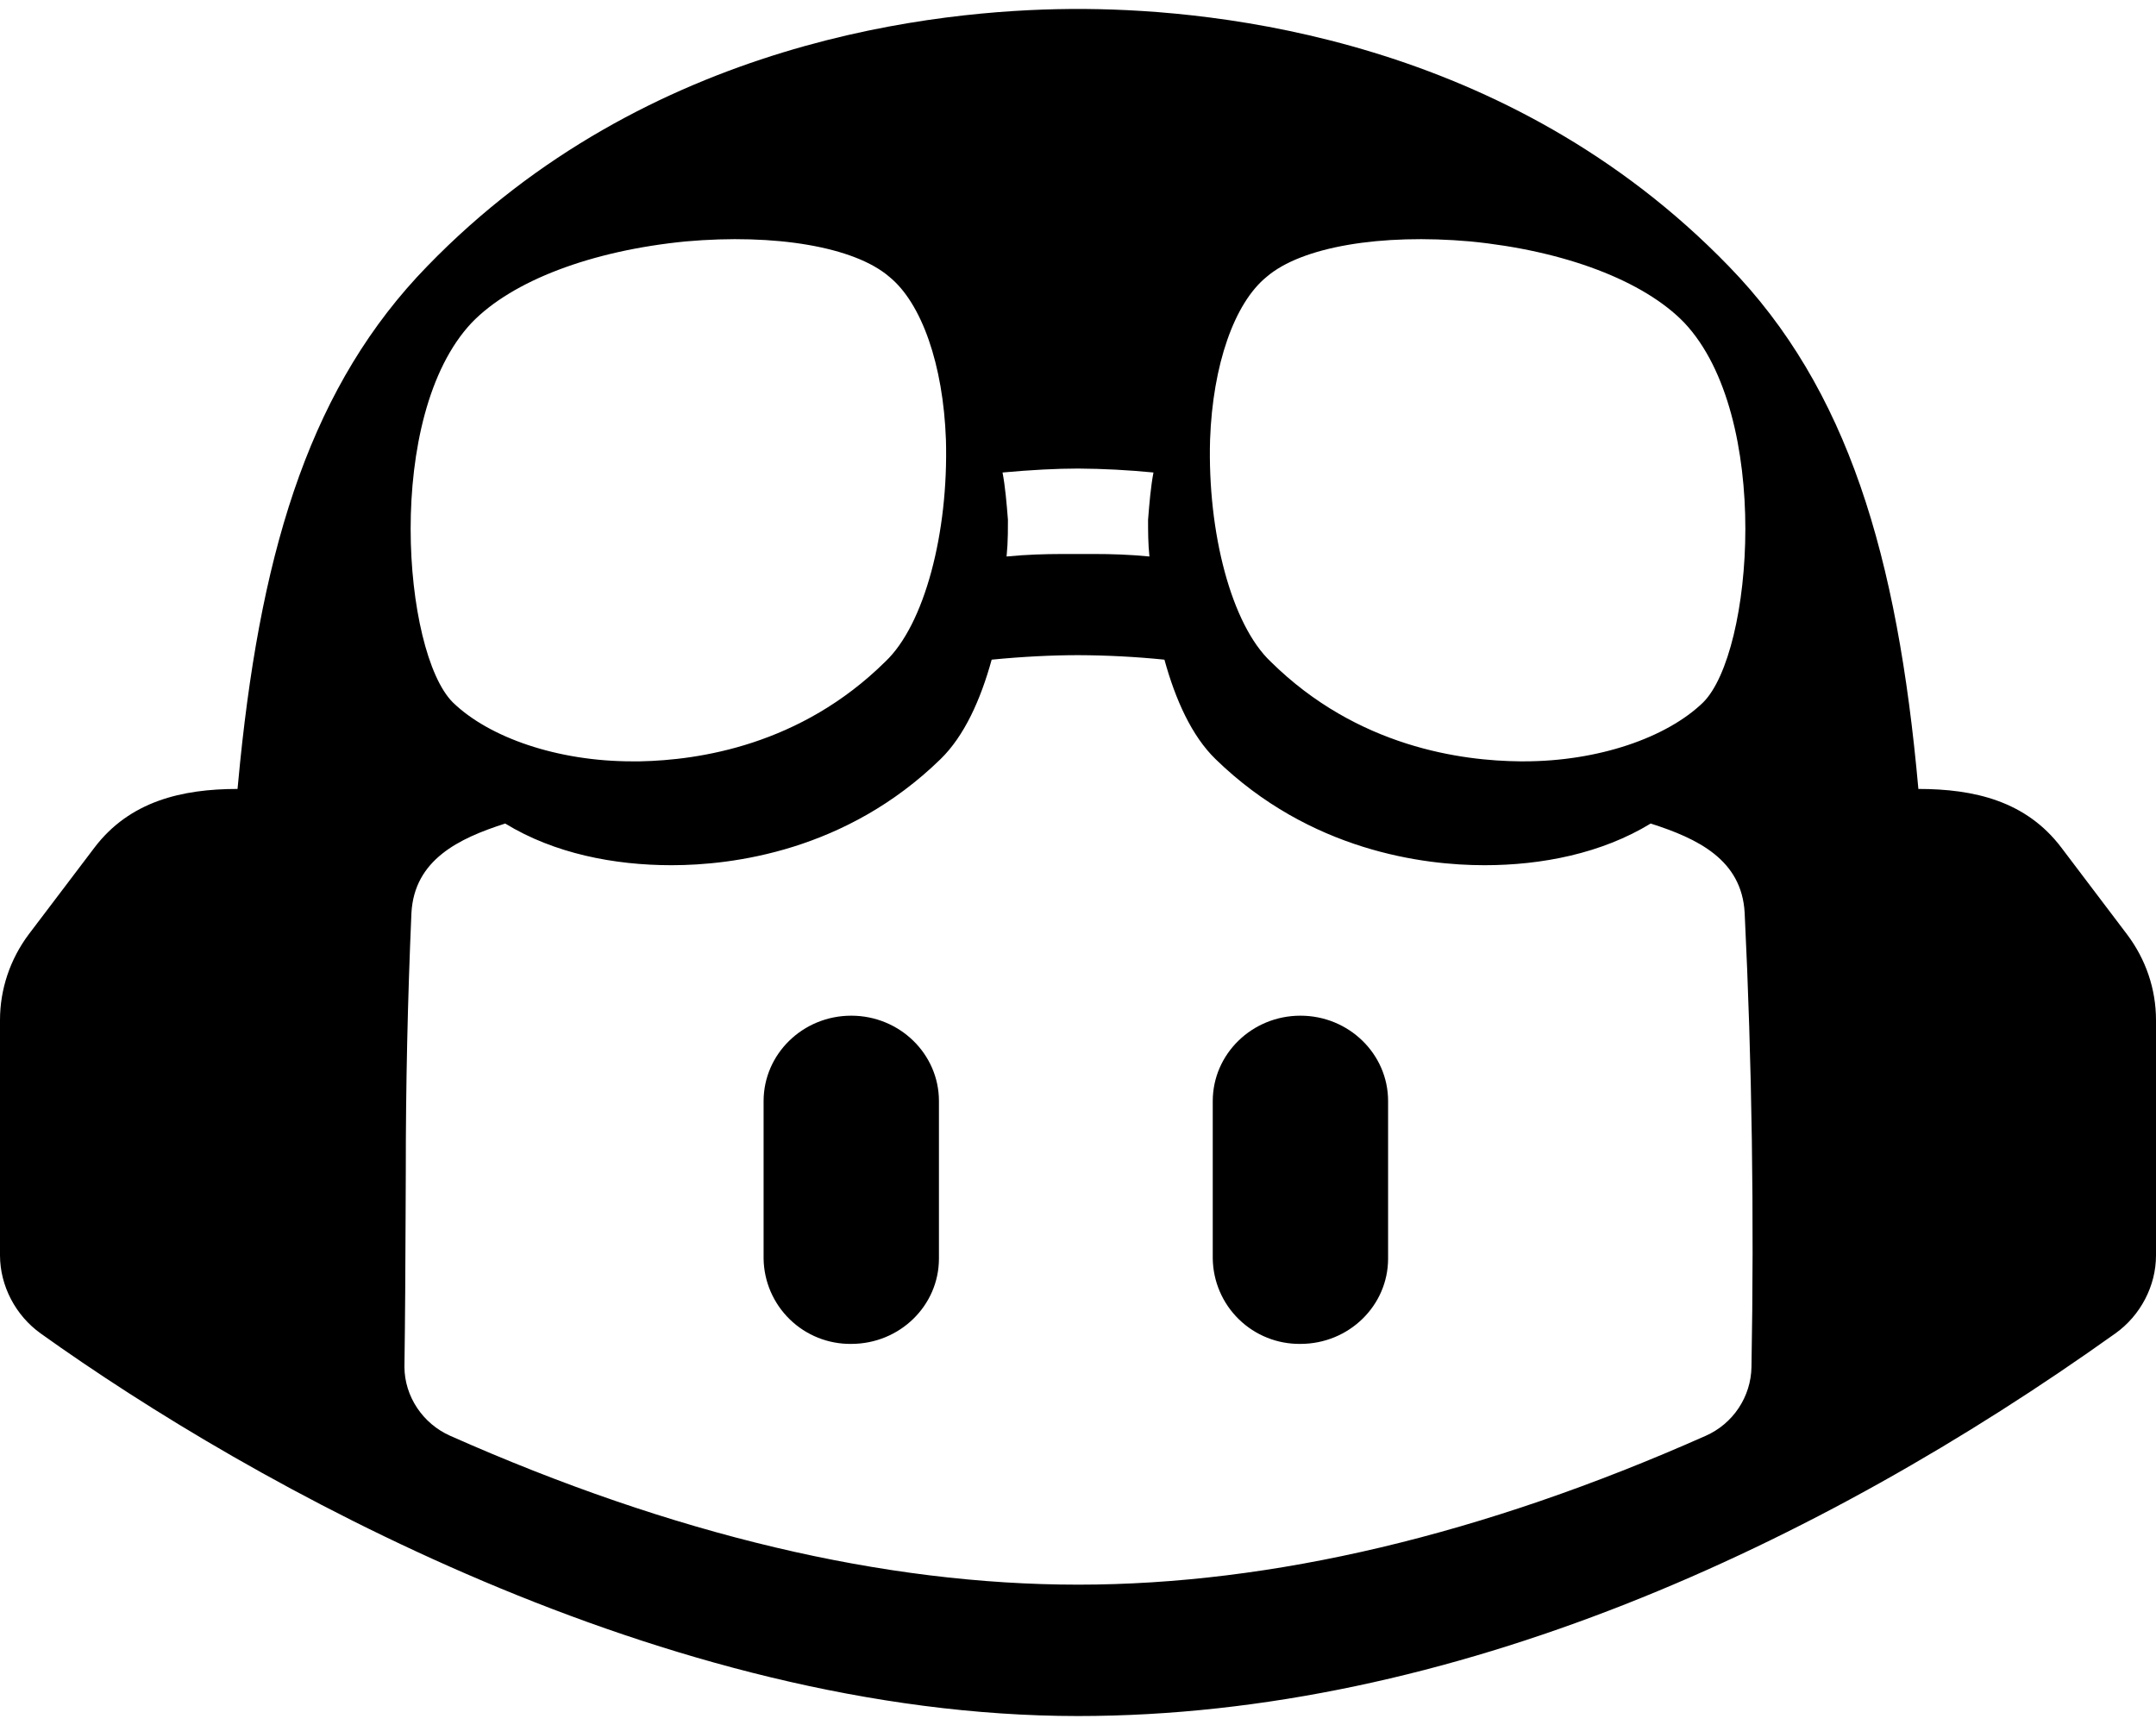 <svg width="70" height="56" viewBox="0 0 70 56" fill="none" xmlns="http://www.w3.org/2000/svg">
<g clip-path="url(#clip0_181_1349)">
<path fill-rule="evenodd" clip-rule="evenodd" d="M56.131 8.645C59.987 12.612 61.606 18.025 62.285 25.612C64.1 25.612 65.785 26.005 66.929 27.519L69.058 30.331C69.67 31.142 70 32.11 70 33.116V40.758C70 41.747 69.495 42.709 68.679 43.289C59.03 50.173 47.125 55.709 35 55.709C21.583 55.709 8.152 48.175 1.321 43.289C0.505 42.706 0.003 41.744 0 40.758V33.116C0 32.11 0.33 31.136 0.936 30.328L3.065 27.519C4.209 26.011 5.906 25.612 7.712 25.612L7.796 24.745C8.525 17.611 10.159 12.457 13.869 8.645C21.047 1.237 30.523 0.33 34.711 0.292H35.289C39.477 0.33 48.953 1.234 56.131 8.645ZM35.003 21.269C34.175 21.269 33.215 21.315 32.197 21.415C31.838 22.718 31.308 23.894 30.535 24.646C27.472 27.63 23.78 28.088 21.802 28.088C19.941 28.088 17.993 27.709 16.403 26.735C14.898 27.216 13.452 27.91 13.358 29.64C13.236 32.442 13.174 35.246 13.175 38.051L13.169 39.451C13.163 41.093 13.154 42.735 13.131 44.38C13.137 45.331 13.726 46.218 14.618 46.612C21.858 49.826 28.706 51.444 35.006 51.444C41.294 51.444 48.142 49.826 55.379 46.612C55.814 46.42 56.186 46.108 56.449 45.712C56.713 45.316 56.858 44.853 56.866 44.377C56.954 39.472 56.884 34.542 56.645 29.64C56.554 27.901 55.105 27.219 53.594 26.735C52.001 27.706 50.059 28.088 48.198 28.088C46.223 28.088 42.534 27.63 39.468 24.646C38.693 23.894 38.165 22.718 37.806 21.415C36.873 21.321 35.936 21.272 35.003 21.269ZM27.638 32.973C29.21 32.973 30.485 34.216 30.485 35.744V40.857C30.485 42.388 29.21 43.628 27.638 43.628C26.894 43.637 26.176 43.351 25.642 42.831C25.108 42.312 24.802 41.602 24.792 40.857V35.747C24.792 34.216 26.066 32.973 27.638 32.973ZM42.222 32.973C43.794 32.973 45.068 34.216 45.068 35.744V40.857C45.068 42.388 43.794 43.628 42.222 43.628C41.477 43.637 40.759 43.351 40.225 42.831C39.691 42.312 39.386 41.602 39.375 40.857V35.747C39.375 34.216 40.65 32.973 42.222 32.973ZM22.269 7.837C19.206 8.135 16.625 9.115 15.312 10.48C12.469 13.505 13.081 21.178 14.7 22.8C15.881 23.949 18.113 24.716 20.519 24.716H20.781C22.674 24.678 25.988 24.203 28.744 21.479C30.012 20.283 30.8 17.299 30.712 14.274C30.625 11.842 29.925 9.841 28.875 8.987C27.738 8.007 25.156 7.581 22.269 7.837ZM41.125 8.987C40.075 9.838 39.375 11.845 39.288 14.274C39.2 17.299 39.987 20.283 41.256 21.479C44.08 24.27 47.486 24.699 49.353 24.716H49.481C51.888 24.716 54.119 23.949 55.3 22.8C56.919 21.178 57.531 13.505 54.688 10.48C53.375 9.115 50.794 8.135 47.731 7.837C44.844 7.581 42.263 8.007 41.125 8.987ZM35 15.211C34.3 15.211 33.469 15.255 32.55 15.339C32.638 15.806 32.681 16.319 32.725 16.873L32.722 17.337C32.719 17.581 32.705 17.824 32.681 18.066C33.337 18.002 33.921 17.987 34.466 17.985H35.534C36.079 17.985 36.663 18.002 37.319 18.066C37.275 17.64 37.275 17.258 37.275 16.873C37.319 16.319 37.362 15.809 37.45 15.339C36.636 15.259 35.818 15.216 35 15.211Z" fill="black"/>
</g>
<defs>
<clipPath id="clip0_181_1349">
<rect width="70" height="56" fill="white"/>
</clipPath>
</defs>
</svg>
